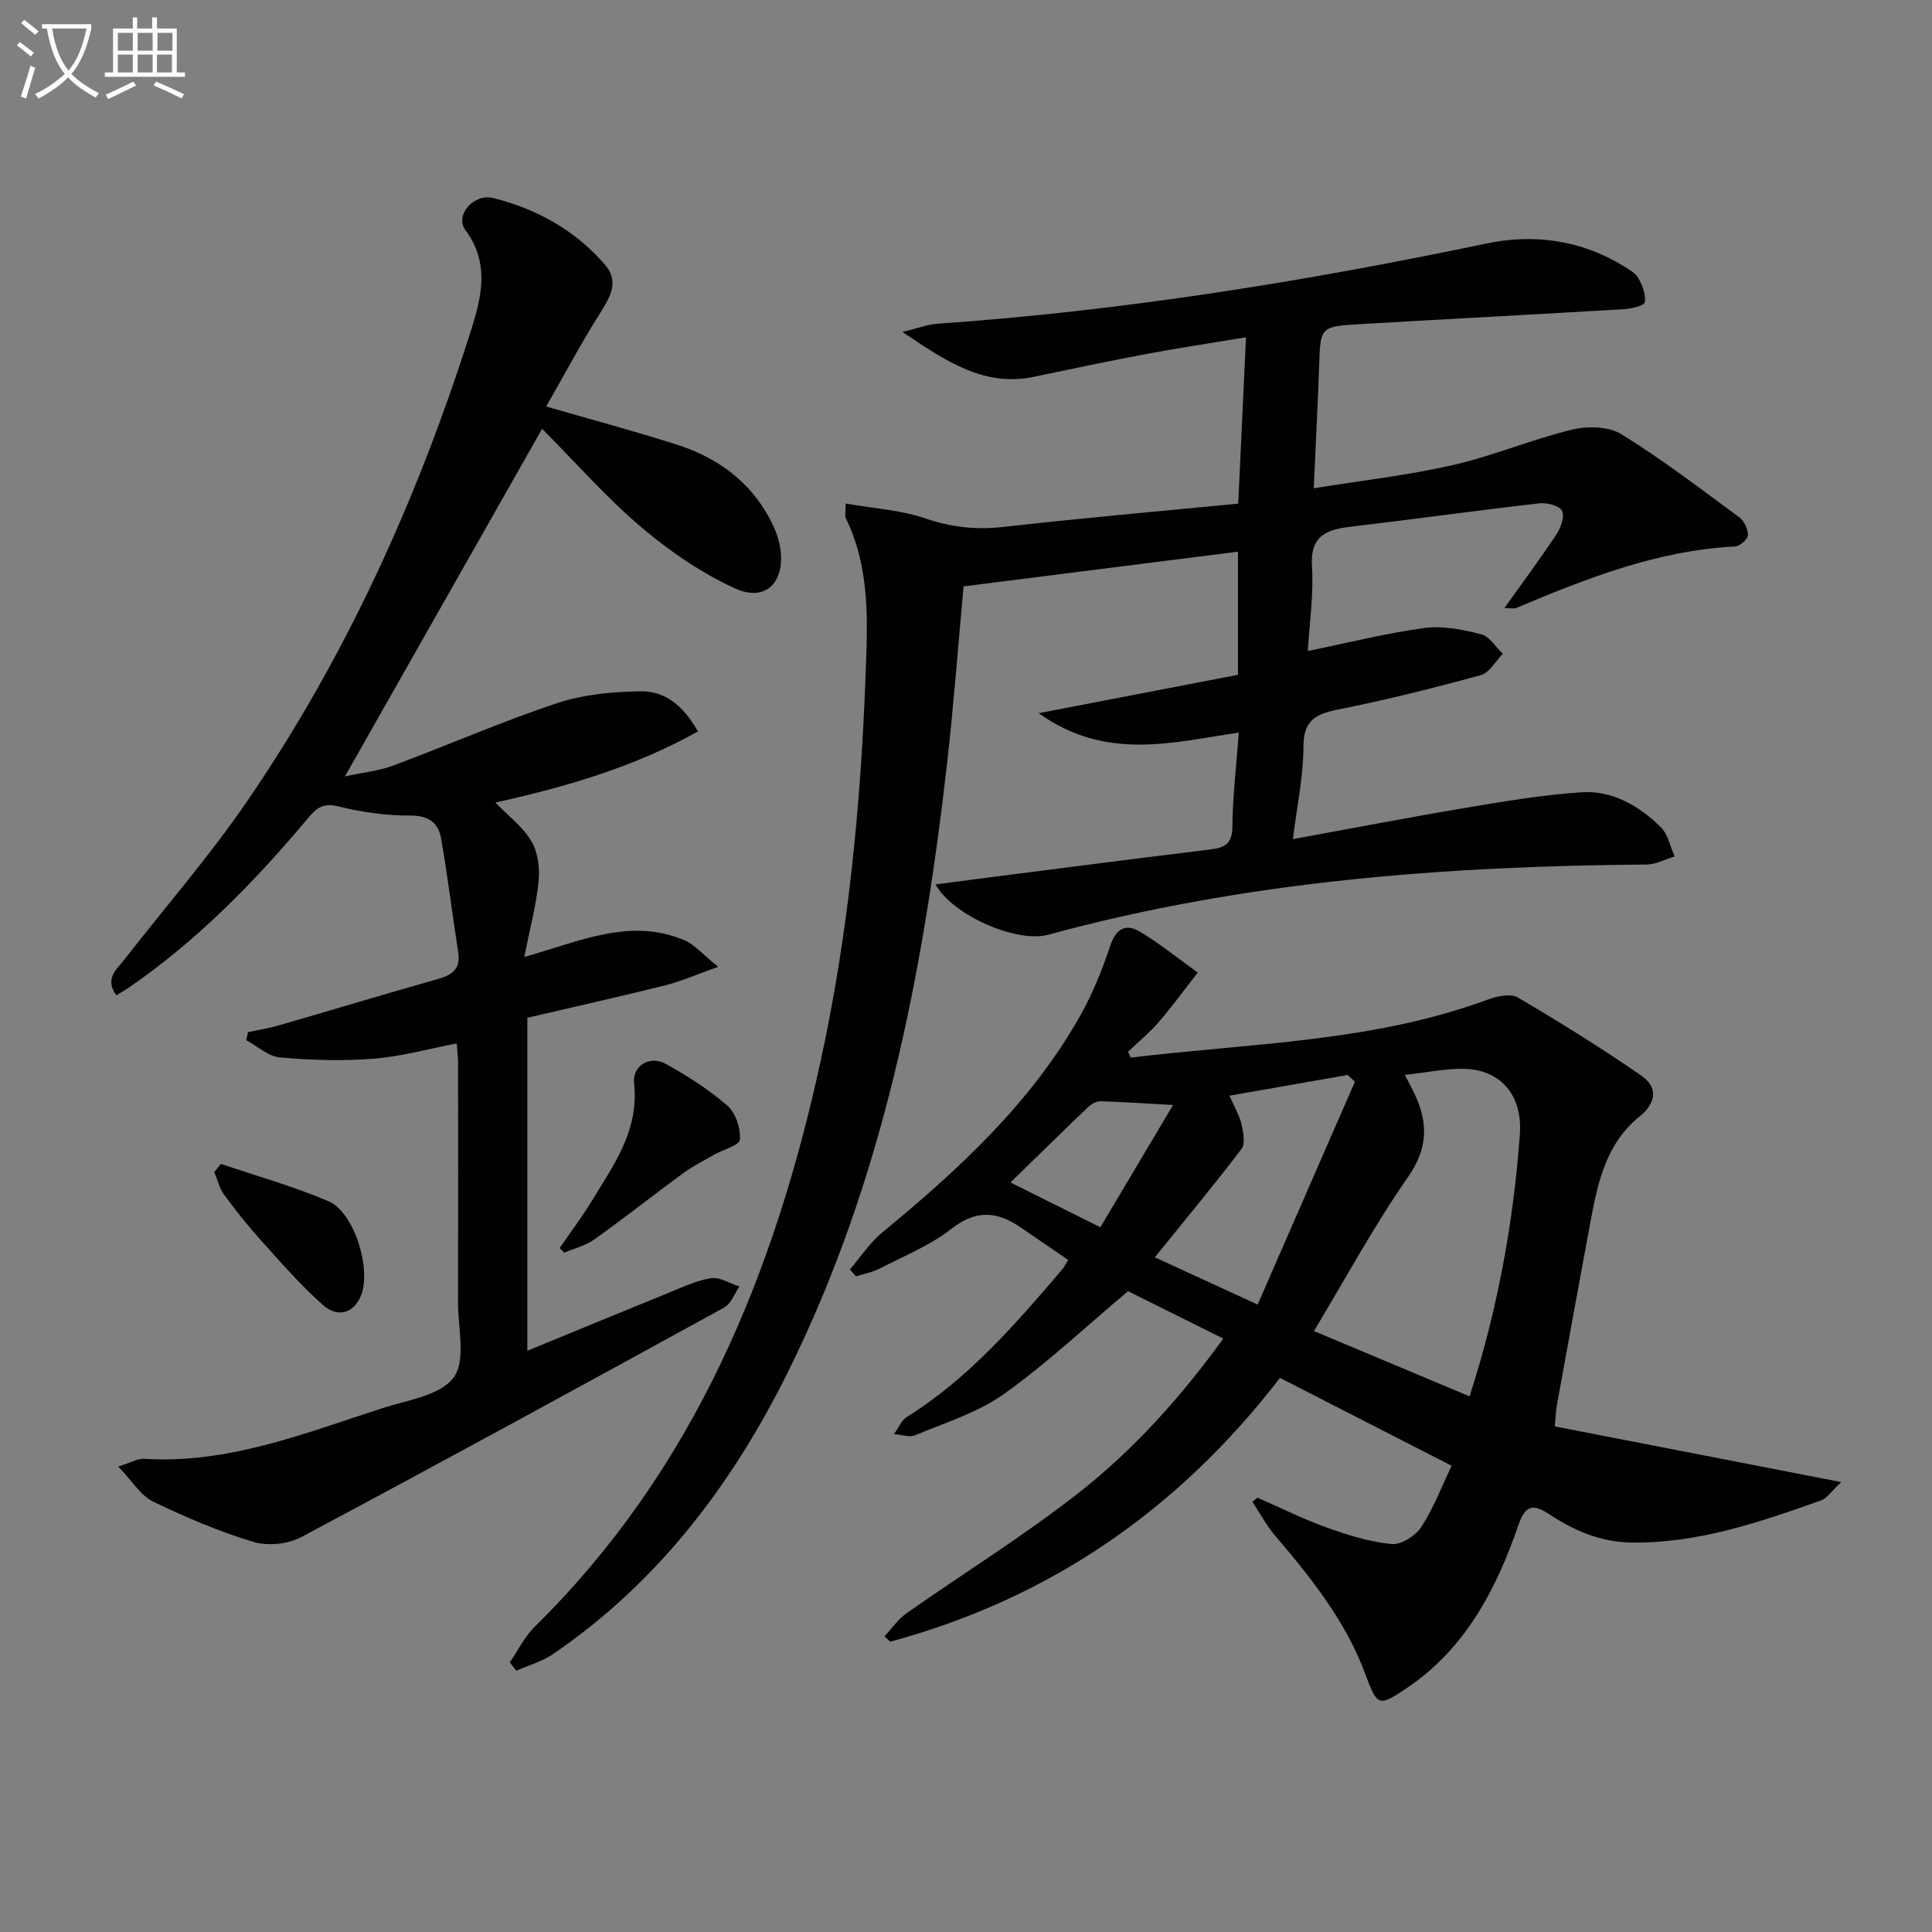 <svg enable-background="new 0 0 400 400" viewBox="0 0 400 400" xmlns="http://www.w3.org/2000/svg"><rect x="0" y="0" width="400" height="400" fill="#808080" stroke="none"/><path d="m6.4 11.7c-1-.8-1.9-1.6-2.9-2.3l.6-.7c.9.7 1.9 1.4 2.9 2.2zm-2.1 8.3c.7-2.1 1.4-4.2 2-6.4.2.1.6.3 1 .4-.7 2.3-1.3 4.4-1.9 6.4zm3-12.8c-1.1-.9-2.1-1.7-2.9-2.4l.6-.7c1 .8 2 1.5 3 2.4zm1.4-1.3v-.9h10.2v.9c-.9 4.2-2.3 7.3-4.1 9.4 1.3 1.4 3.2 2.7 5.7 4-.2.2-.4.5-.7.9-2.5-1.4-4.4-2.7-5.7-4.2-1.4 1.5-3.5 3-6.1 4.4 0 0 0 0-.1-.1-.3-.4-.5-.7-.7-.8 2.7-1.3 4.7-2.8 6.2-4.2-1.8-2.2-3-5.3-3.7-9.4zm9.2 0h-7.1c.6 3.8 1.7 6.7 3.4 8.7 1.7-2 2.9-4.8 3.7-8.7z" fill="#fbfcfa"/><path d="m31.6 3.6h.9v2.3h4.1v9.1h1.7v.9h-16.6v-.9h1.7v-9.1h4.1v-2.3h.9v2.3h3.1v-2.3zm-4 13.3.6.8c-1.9.9-3.8 1.9-5.8 2.8-.2-.3-.3-.6-.5-.9 2-.9 3.9-1.8 5.7-2.7zm-3.2-10.1v3.7h3.1v-3.7zm0 4.5v3.7h3.1v-3.7zm4.1-4.5v3.7h3.1v-3.7zm0 4.5v3.7h3.1v-3.7zm9.1 9.1c-2.1-1.1-4.1-2-5.8-2.7l.5-.8c2.2.9 4.1 1.8 5.8 2.6zm-1.9-13.6h-3.1v3.7h3.1zm-3.2 4.5v3.7h3.1v-3.7z" fill="#fbfcfa"/><g fill="#010101"><path d="m175.09 104.25c5.9 1.03 11.45 1.35 16.51 3.08 5.37 1.84 10.48 2.4 16.09 1.77 15.99-1.81 32.02-3.21 48.67-4.83.54-11.63 1.06-22.64 1.61-34.44-7.34 1.22-14.15 2.24-20.91 3.51-7.66 1.44-15.29 3.06-22.93 4.66-10.32 2.17-18.07-3.07-27.29-9.27 3.32-.81 5.23-1.56 7.17-1.7 38.35-2.66 76.17-8.75 113.76-16.62 9.8-2.05 19.57-.73 28.38 4.69 1.12.69 2.45 1.42 3.05 2.48.84 1.5 1.62 3.44 1.33 4.99-.14.74-2.78 1.35-4.32 1.44-18.25 1.09-36.51 2.03-54.76 3.11-8.13.48-8.06.59-8.34 8.66-.28 8.11-.71 16.22-1.11 25.31 9.98-1.61 19.49-2.68 28.76-4.79 8.36-1.91 16.37-5.33 24.71-7.35 3.21-.78 7.61-.68 10.26.97 8.45 5.22 16.38 11.3 24.39 17.2 1.01.74 1.8 2.47 1.76 3.71-.03.83-1.67 2.26-2.65 2.31-16.09.82-30.76 6.61-45.34 12.75-.4.17-.94.02-2.44.02 3.9-5.47 7.5-10.29 10.81-15.3.9-1.37 1.74-3.74 1.14-4.86-.58-1.08-3.13-1.72-4.7-1.54-13.01 1.49-25.98 3.3-38.98 4.83-5.05.6-8.49 1.82-8.09 8.2.37 5.9-.53 11.87-.86 17.54 8.34-1.7 16.2-3.69 24.19-4.76 3.8-.51 7.92.34 11.71 1.3 1.72.44 2.99 2.64 4.47 4.04-1.5 1.52-2.76 3.93-4.55 4.42-9.76 2.67-19.59 5.13-29.51 7.11-4.68.93-7.23 2.23-7.22 7.73.01 6.08-1.33 12.15-2.18 19.11 12.2-2.22 23.65-4.44 35.15-6.37 8.16-1.37 16.36-2.79 24.6-3.33 6.39-.42 11.94 2.81 16.43 7.24 1.49 1.47 1.93 4 2.86 6.05-1.94.58-3.87 1.66-5.81 1.67-41.83.33-83.32 3.46-123.89 14.54-6.53 1.78-19.88-4.07-23.32-10.42 5.42-.71 10.56-1.39 15.69-2.04 13.66-1.74 27.32-3.52 41-5.17 2.99-.36 4.74-1.03 4.77-4.73.04-6.29.81-12.57 1.32-19.5-13.78 2.05-27.51 5.93-41.43-4.01 14.4-2.78 27.68-5.34 41.26-7.95 0-8.48 0-16.9 0-25.49-18.96 2.4-37.81 4.78-56.81 7.18-1.13 12.25-2.04 24.48-3.42 36.67-4.96 43.57-13.26 86.32-32.96 126.02-11.56 23.29-26.91 43.57-48.67 58.4-2.25 1.54-5.04 2.29-7.57 3.41-.44-.57-.89-1.15-1.33-1.72 1.7-2.48 3.05-5.32 5.15-7.38 32.94-32.39 49.6-73.01 59.21-117.13 5.71-26.21 8.29-52.79 9.29-79.59.42-11.23 1.02-22.22-4.03-32.68-.31-.53-.08-1.29-.08-3.15z"/><path d="m234.1 218.97c24.8-3.02 50.03-3.18 73.93-12.02 1.9-.7 4.7-1.32 6.18-.45 8.69 5.1 17.27 10.43 25.55 16.16 3.5 2.42 3.29 5.59-.4 8.58-6.8 5.5-8.56 13.57-10.06 21.64-2.37 12.72-4.67 25.46-6.99 38.19-.18.97-.2 1.98-.41 4.25 19.33 3.76 38.7 7.53 59.31 11.53-2.07 1.93-2.94 3.35-4.16 3.79-12.69 4.5-25.38 8.89-39.15 8.73-6.45-.07-11.95-2.43-17.09-5.83-3.34-2.21-4.99-1.98-6.4 2.11-4.62 13.4-11 25.7-23.25 33.92-5.72 3.84-6.03 3.67-8.45-2.88-4.05-10.98-11.2-19.94-18.68-28.71-1.82-2.13-3.16-4.67-4.72-7.02.34-.3.68-.59 1.02-.89 4.8 2.1 9.5 4.45 14.42 6.21 4.34 1.56 8.86 2.96 13.4 3.4 1.96.19 4.93-1.73 6.12-3.55 2.5-3.81 4.14-8.19 6.28-12.66-12.11-6.2-23.6-12.08-35.55-18.19-20.96 27.24-47.65 45.7-80.69 54.61-.4-.36-.8-.73-1.2-1.09 1.52-1.62 2.82-3.56 4.6-4.81 11.81-8.3 24.15-15.93 35.5-24.82 11.51-9.01 21.3-19.94 30.06-32.03-6.96-3.46-13.58-6.76-19.72-9.81-8.55 7.19-16.68 14.84-25.67 21.27-5.41 3.86-12.14 5.92-18.38 8.54-1.22.51-2.93-.12-4.41-.23.9-1.22 1.54-2.86 2.74-3.6 12.79-7.98 22.45-19.23 32.1-30.49.41-.48.68-1.09 1.22-1.97-3.36-2.3-6.62-4.51-9.86-6.74-4.85-3.33-9.21-3.7-14.31.3-4.38 3.44-9.77 5.61-14.79 8.2-1.53.79-3.31 1.11-4.97 1.64-.42-.47-.83-.95-1.25-1.42 2.21-2.58 4.11-5.54 6.7-7.67 15.76-12.97 30.68-26.69 40.87-44.68 2.6-4.59 4.63-9.57 6.29-14.58 1.22-3.67 3.24-4.78 6.24-2.97 4.16 2.5 7.96 5.59 11.91 8.43-2.68 3.43-5.24 6.96-8.08 10.25-1.91 2.22-4.22 4.1-6.35 6.13.19.42.37.83.55 1.23zm56.76 3.57c1.02 2 1.58 3.01 2.07 4.06 2.8 5.99 2.7 11.21-1.45 17.15-7.02 10.04-12.86 20.91-19.44 31.83 10.88 4.56 21.37 8.97 32.22 13.52 5.84-18.08 9.07-35.99 10.41-54.19.61-8.26-4.07-13.37-11.32-13.61-3.88-.13-7.8.74-12.49 1.24zm-51.76 37.77c6.55 3.01 13.28 6.11 21.28 9.79 6.83-15.65 13.48-30.89 20.14-46.14-.5-.47-1-.93-1.5-1.4-8.02 1.41-16.04 2.81-24.46 4.29 1.14 2.65 2.13 4.26 2.51 6 .36 1.64.78 3.95-.04 5.04-5.6 7.36-11.51 14.47-17.93 22.42zm3.77-31.53c-6.11-.34-10.55-.65-15-.77-.84-.02-1.88.53-2.52 1.14-5.25 5.01-10.43 10.1-16.14 15.67 6.5 3.24 12.2 6.08 18.61 9.27 4.97-8.37 9.69-16.31 15.05-25.31z"/><path d="m148.7 200.17c-4.65 1.65-7.73 3.02-10.96 3.83-9.48 2.36-19.03 4.49-28.56 6.72v68.94c9.86-4.05 19.47-8.03 29.12-11.94 2.92-1.18 5.85-2.61 8.91-3.08 1.83-.28 3.91 1.09 5.88 1.72-1.03 1.47-1.72 3.56-3.12 4.33-29.15 16-58.32 31.94-87.66 47.58-2.75 1.46-6.93 1.85-9.9.95-7.1-2.16-14.03-5.09-20.72-8.34-2.57-1.25-4.3-4.23-7.21-7.25 2.85-.9 4.1-1.68 5.29-1.6 17.45 1.11 33.31-5.29 49.4-10.48 5.2-1.68 12-2.63 14.76-6.36 2.58-3.5.88-10.23.9-15.54.05-16.5.02-32.99.01-49.49 0-1.29-.17-2.58-.28-4.12-5.95 1.13-11.58 2.72-17.29 3.16-6.4.5-12.91.3-19.31-.27-2.42-.22-4.66-2.32-6.99-3.57.13-.56.26-1.11.39-1.67 2.13-.46 4.29-.8 6.38-1.4 11.01-3.18 21.97-6.5 33-9.62 2.97-.84 4.65-2.13 4.13-5.5-1.22-7.85-2.18-15.74-3.54-23.56-.57-3.26-2.57-4.77-6.38-4.76-4.93.02-9.98-.67-14.77-1.87-3.03-.76-4.44.07-6.23 2.2-11.05 13.18-22.97 25.46-37.23 35.26-.79.54-1.62 1.01-2.62 1.64-2.52-3.43.05-5.36 1.68-7.45 8.48-10.89 17.58-21.35 25.37-32.72 20.34-29.69 35.08-62.18 46.01-96.39 2.3-7.19 4.6-14.59-.81-21.9-2.24-3.03 1.69-7.64 5.81-6.61 9.03 2.26 17.01 6.71 23.14 13.85 2.9 3.37 1.09 6.58-1.03 9.93-3.98 6.28-7.47 12.87-11.18 19.37 9.46 2.74 18.27 5.1 26.94 7.86 8.36 2.66 15.18 7.54 19.39 15.47.99 1.87 1.82 3.95 2.13 6.03 1.04 7.07-3.06 11.2-9.38 8.3-6.96-3.19-13.54-7.7-19.4-12.67-7.21-6.11-13.5-13.3-20.53-20.37-13.59 23.97-26.99 47.57-40.82 71.96 3.72-.81 7-1.13 9.99-2.24 11.33-4.22 22.44-9.1 33.9-12.91 5.5-1.83 11.61-2.39 17.46-2.46 4.84-.05 8.71 2.91 11.72 8.31-13.17 7.38-27.33 11.48-41.93 14.72 2.65 2.74 5.68 5 7.46 8 1.36 2.29 1.77 5.59 1.49 8.33-.52 5.05-1.85 10.01-2.97 15.65 11.48-3.23 21.93-8.24 33.16-3.47 2.1.88 3.74 2.89 7 5.5z"/><path d="m115.86 258.4c2.24-3.26 4.64-6.42 6.69-9.79 4.54-7.47 9.79-14.62 8.73-24.27-.41-3.71 3.27-5.91 6.57-4.07 4.49 2.49 8.9 5.3 12.76 8.65 1.71 1.49 2.74 4.7 2.58 7.02-.08 1.18-3.52 2.09-5.41 3.17-2.14 1.22-4.36 2.34-6.34 3.79-6.17 4.52-12.17 9.28-18.4 13.72-1.8 1.29-4.13 1.84-6.22 2.73-.32-.31-.64-.63-.96-.95z"/><path d="m45.73 240.97c7.45 2.53 15.07 4.64 22.28 7.74 5.35 2.3 8.9 13.99 6.76 19.45-1.42 3.61-4.73 4.84-7.9 2.04-4.69-4.15-8.82-8.95-13.03-13.61-2.66-2.95-5.13-6.08-7.47-9.29-.97-1.33-1.36-3.09-2.01-4.65.46-.57.91-1.12 1.37-1.68z"/></g></svg>
